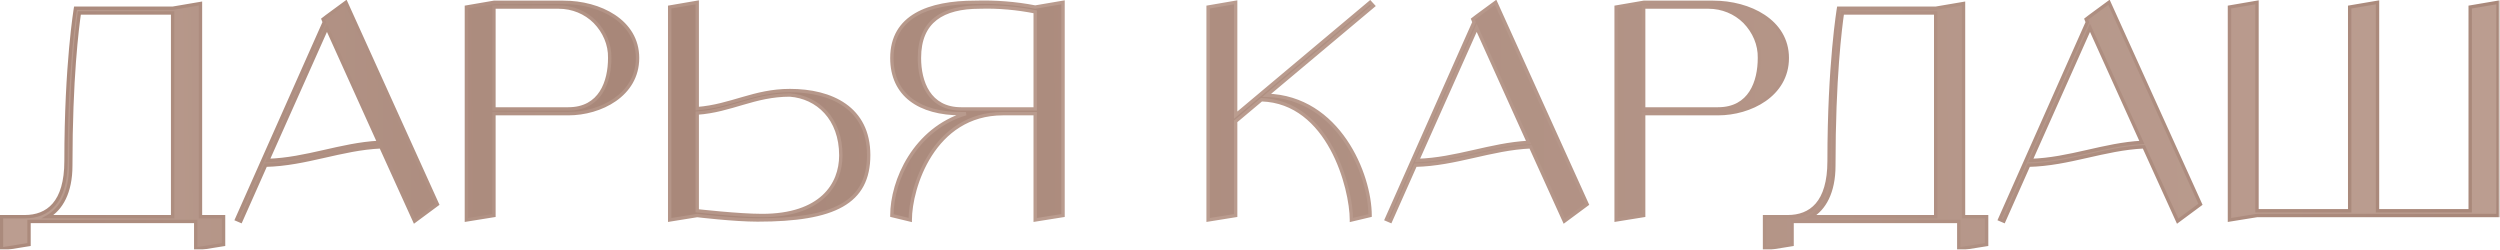 <?xml version="1.0" encoding="UTF-8"?> <svg xmlns="http://www.w3.org/2000/svg" width="591" height="59" viewBox="0 0 591 59" fill="none"><mask id="path-1-outside-1_13_360" maskUnits="userSpaceOnUse" x="-1" y="-1" width="592" height="61" fill="black"><rect fill="white" x="-1" y="-1" width="592" height="61"></rect><path d="M47.39 51.23H52.85V57.81L46.27 58.86V52.35H6.86V57.81L0.35 58.86V51.23H5.81C11.27 51.23 15.61 47.94 15.61 38.07C15.61 15.11 17.85 1.95 17.85 1.95H40.81L47.39 0.83V51.23ZM11.27 51.23H40.81V3.07H18.76C18.27 6.5 16.73 18.33 16.73 39.19C16.73 45.42 14.49 49.41 11.27 51.23ZM98.011 52.28L90.031 34.71C80.651 35.13 72.321 38.84 62.801 39.05L56.921 52.28L55.941 51.86L76.661 5.24L76.381 4.54L77.291 3.84L81.771 0.55L103.401 48.29L98.011 52.28ZM63.291 37.93C72.461 37.65 80.511 34.15 89.541 33.66L77.291 6.57L63.291 37.93ZM133.217 0.55C141.757 0.55 150.717 4.96 150.717 13.71C150.717 22.46 141.967 26.87 134.337 26.87H116.767V50.95L110.257 52V1.67L116.767 0.55H133.217ZM134.337 25.75C141.967 25.75 144.137 19.31 144.137 13.71C144.207 10.49 142.877 7.48 140.637 5.17C138.397 2.93 135.317 1.67 132.097 1.67H116.767V25.75H134.337ZM186.733 21.41C196.533 21.41 205.353 25.54 205.353 36.67C205.353 47.87 197.233 52 179.103 52C173.503 52 164.823 50.95 164.823 50.95L158.313 52V1.67L164.823 0.55V25.68C172.873 25.05 178.263 21.41 186.733 21.41ZM180.153 50.95C194.083 50.95 198.773 43.67 198.773 36.74C198.773 27.99 193.243 22.95 186.733 22.46C178.263 22.46 172.873 26.17 164.823 26.73V49.83C164.823 49.83 174.623 50.95 180.153 50.95ZM244.721 1.67L251.301 0.55V50.95L244.721 52V26.87H237.091C220.641 26.87 215.181 44.37 215.181 52L210.841 50.95C210.841 42.69 216.231 30.51 228.341 26.87H227.221C217.351 26.87 210.841 22.46 210.841 13.71C210.841 3.84 219.591 0.55 230.511 0.55C235.271 0.41 240.031 0.76 244.721 1.67ZM227.221 25.75H244.721V2.79C240.451 1.95 236.041 1.53 231.631 1.67C222.881 1.67 217.351 4.96 217.351 13.71C217.351 19.31 219.591 25.75 227.221 25.75ZM299.458 22.53C316.468 23.02 323.888 41.22 323.888 50.95L319.478 52C319.478 44.44 314.158 24.07 298.198 23.58L292.108 28.69V50.95L285.598 52V1.67L292.108 0.55V27.22L323.888 0.55L324.658 1.39L299.458 22.53ZM369.808 52.28L361.828 34.71C352.448 35.13 344.118 38.84 334.598 39.05L328.718 52.28L327.738 51.86L348.458 5.24L348.178 4.54L349.088 3.84L353.568 0.55L375.198 48.29L369.808 52.28ZM335.088 37.93C344.258 37.65 352.308 34.15 361.338 33.66L349.088 6.57L335.088 37.93ZM405.013 0.55C413.553 0.55 422.513 4.96 422.513 13.71C422.513 22.46 413.763 26.87 406.133 26.87H388.563V50.95L382.053 52V1.67L388.563 0.55H405.013ZM406.133 25.75C413.763 25.75 415.933 19.31 415.933 13.71C416.003 10.49 414.673 7.48 412.433 5.17C410.193 2.93 407.113 1.67 403.893 1.67H388.563V25.75H406.133ZM464.177 51.23H469.637V57.81L463.057 58.86V52.35H423.647V57.81L417.137 58.86V51.23H422.597C428.057 51.23 432.397 47.94 432.397 38.07C432.397 15.11 434.637 1.95 434.637 1.95H457.597L464.177 0.83V51.23ZM428.057 51.23H457.597V3.07H435.547C435.057 6.5 433.517 18.33 433.517 39.19C433.517 45.42 431.277 49.41 428.057 51.23ZM514.798 52.28L506.818 34.71C497.438 35.13 489.108 38.84 479.588 39.05L473.708 52.28L472.728 51.86L493.448 5.24L493.168 4.54L494.078 3.84L498.558 0.55L520.188 48.29L514.798 52.28ZM480.078 37.93C489.248 37.65 497.298 34.15 506.328 33.66L494.078 6.57L480.078 37.93ZM583.954 1.67L590.534 0.55V50.95H533.554L527.044 52V1.67L533.554 0.55V49.83H555.464V1.67L562.044 0.55V49.83H583.954V1.67Z"></path></mask><path d="M47.39 51.23H52.85V57.81L46.27 58.86V52.35H6.86V57.81L0.35 58.86V51.23H5.81C11.27 51.23 15.61 47.94 15.61 38.07C15.61 15.11 17.85 1.95 17.85 1.95H40.81L47.39 0.83V51.23ZM11.27 51.23H40.81V3.07H18.76C18.27 6.5 16.73 18.33 16.73 39.19C16.73 45.42 14.49 49.41 11.27 51.23ZM98.011 52.28L90.031 34.71C80.651 35.13 72.321 38.84 62.801 39.05L56.921 52.28L55.941 51.86L76.661 5.24L76.381 4.54L77.291 3.84L81.771 0.55L103.401 48.29L98.011 52.28ZM63.291 37.93C72.461 37.65 80.511 34.15 89.541 33.66L77.291 6.57L63.291 37.93ZM133.217 0.55C141.757 0.55 150.717 4.96 150.717 13.71C150.717 22.46 141.967 26.87 134.337 26.87H116.767V50.95L110.257 52V1.67L116.767 0.55H133.217ZM134.337 25.75C141.967 25.75 144.137 19.31 144.137 13.71C144.207 10.49 142.877 7.48 140.637 5.17C138.397 2.93 135.317 1.67 132.097 1.67H116.767V25.75H134.337ZM186.733 21.41C196.533 21.41 205.353 25.54 205.353 36.67C205.353 47.87 197.233 52 179.103 52C173.503 52 164.823 50.95 164.823 50.95L158.313 52V1.67L164.823 0.55V25.68C172.873 25.05 178.263 21.41 186.733 21.41ZM180.153 50.95C194.083 50.95 198.773 43.67 198.773 36.74C198.773 27.99 193.243 22.95 186.733 22.46C178.263 22.46 172.873 26.17 164.823 26.73V49.83C164.823 49.83 174.623 50.95 180.153 50.95ZM244.721 1.67L251.301 0.55V50.95L244.721 52V26.87H237.091C220.641 26.87 215.181 44.37 215.181 52L210.841 50.95C210.841 42.69 216.231 30.51 228.341 26.87H227.221C217.351 26.87 210.841 22.46 210.841 13.71C210.841 3.84 219.591 0.55 230.511 0.55C235.271 0.41 240.031 0.76 244.721 1.67ZM227.221 25.75H244.721V2.79C240.451 1.95 236.041 1.53 231.631 1.67C222.881 1.67 217.351 4.96 217.351 13.71C217.351 19.31 219.591 25.75 227.221 25.75ZM299.458 22.53C316.468 23.02 323.888 41.22 323.888 50.95L319.478 52C319.478 44.44 314.158 24.07 298.198 23.58L292.108 28.69V50.95L285.598 52V1.67L292.108 0.55V27.22L323.888 0.55L324.658 1.39L299.458 22.53ZM369.808 52.28L361.828 34.71C352.448 35.13 344.118 38.84 334.598 39.05L328.718 52.28L327.738 51.86L348.458 5.24L348.178 4.54L349.088 3.84L353.568 0.55L375.198 48.29L369.808 52.28ZM335.088 37.93C344.258 37.65 352.308 34.15 361.338 33.66L349.088 6.57L335.088 37.93ZM405.013 0.55C413.553 0.55 422.513 4.96 422.513 13.71C422.513 22.46 413.763 26.87 406.133 26.87H388.563V50.95L382.053 52V1.67L388.563 0.55H405.013ZM406.133 25.75C413.763 25.75 415.933 19.31 415.933 13.71C416.003 10.49 414.673 7.48 412.433 5.17C410.193 2.93 407.113 1.67 403.893 1.67H388.563V25.75H406.133ZM464.177 51.23H469.637V57.81L463.057 58.86V52.35H423.647V57.81L417.137 58.86V51.23H422.597C428.057 51.23 432.397 47.94 432.397 38.07C432.397 15.11 434.637 1.95 434.637 1.95H457.597L464.177 0.83V51.23ZM428.057 51.23H457.597V3.07H435.547C435.057 6.5 433.517 18.33 433.517 39.19C433.517 45.42 431.277 49.41 428.057 51.23ZM514.798 52.28L506.818 34.71C497.438 35.13 489.108 38.84 479.588 39.05L473.708 52.28L472.728 51.86L493.448 5.24L493.168 4.54L494.078 3.84L498.558 0.55L520.188 48.29L514.798 52.28ZM480.078 37.93C489.248 37.65 497.298 34.15 506.328 33.66L494.078 6.57L480.078 37.93ZM583.954 1.67L590.534 0.55V50.95H533.554L527.044 52V1.67L533.554 0.55V49.83H555.464V1.67L562.044 0.55V49.83H583.954V1.67Z" fill="url(#paint0_linear_13_360)"></path><path d="M47.39 51.23H46.99V51.63H47.39V51.23ZM52.85 51.23H53.25V50.83H52.85V51.23ZM52.85 57.81L52.913 58.205L53.25 58.151V57.81H52.85ZM46.27 58.86H45.87V59.329L46.333 59.255L46.27 58.86ZM46.27 52.35H46.67V51.95H46.27V52.35ZM6.86 52.35V51.95H6.46V52.35H6.86ZM6.86 57.81L6.924 58.205L7.26 58.151V57.81H6.86ZM0.35 58.86H-0.05V59.33L0.414 59.255L0.35 58.86ZM0.35 51.23V50.83H-0.05V51.23H0.35ZM17.85 1.95V1.55H17.512L17.456 1.883L17.85 1.95ZM40.81 1.95V2.35H40.844L40.877 2.344L40.81 1.95ZM47.39 0.83H47.79V0.356L47.323 0.436L47.39 0.83ZM11.27 51.23L11.073 50.882L9.749 51.63H11.27V51.23ZM40.81 51.23V51.63H41.21V51.23H40.81ZM40.81 3.07H41.21V2.67H40.81V3.07ZM18.76 3.07V2.67H18.413L18.364 3.013L18.76 3.07ZM47.39 51.63H52.85V50.83H47.39V51.63ZM52.45 51.23V57.81H53.25V51.23H52.45ZM52.787 57.415L46.207 58.465L46.333 59.255L52.913 58.205L52.787 57.415ZM46.67 58.86V52.35H45.87V58.86H46.67ZM46.27 51.95H6.86V52.75H46.27V51.95ZM6.46 52.35V57.81H7.26V52.35H6.46ZM6.796 57.415L0.286 58.465L0.414 59.255L6.924 58.205L6.796 57.415ZM0.75 58.86V51.23H-0.05V58.86H0.75ZM0.35 51.63H5.81V50.83H0.35V51.63ZM5.81 51.63C8.622 51.63 11.197 50.78 13.061 48.612C14.915 46.455 16.01 43.055 16.01 38.07H15.21C15.21 42.955 14.135 46.135 12.454 48.09C10.783 50.035 8.458 50.83 5.81 50.83V51.63ZM16.01 38.07C16.01 26.603 16.569 17.585 17.128 11.436C17.408 8.362 17.687 6.005 17.897 4.417C18.001 3.624 18.088 3.022 18.149 2.62C18.18 2.419 18.204 2.268 18.22 2.167C18.228 2.117 18.234 2.079 18.238 2.054C18.24 2.041 18.242 2.032 18.243 2.026C18.243 2.023 18.244 2.021 18.244 2.019C18.244 2.018 18.244 2.018 18.244 2.018C18.244 2.017 18.244 2.017 18.244 2.017C18.244 2.017 18.244 2.017 17.85 1.95C17.456 1.883 17.456 1.883 17.456 1.883C17.456 1.883 17.456 1.883 17.456 1.884C17.456 1.884 17.455 1.885 17.455 1.886C17.455 1.887 17.454 1.89 17.454 1.893C17.453 1.9 17.451 1.91 17.449 1.923C17.445 1.949 17.438 1.988 17.43 2.04C17.413 2.143 17.389 2.297 17.358 2.5C17.297 2.908 17.209 3.514 17.103 4.313C16.893 5.91 16.612 8.278 16.332 11.364C15.771 17.535 15.21 26.577 15.21 38.07H16.01ZM17.85 2.35H40.81V1.55H17.85V2.35ZM40.877 2.344L47.457 1.224L47.323 0.436L40.743 1.556L40.877 2.344ZM46.99 0.83V51.23H47.79V0.83H46.99ZM11.27 51.63H40.81V50.83H11.27V51.63ZM41.21 51.23V3.07H40.41V51.23H41.21ZM40.81 2.67H18.76V3.47H40.81V2.67ZM18.364 3.013C17.872 6.46 16.33 18.309 16.33 39.19H17.13C17.13 18.351 18.668 6.54 19.156 3.127L18.364 3.013ZM16.33 39.19C16.33 45.329 14.127 49.155 11.073 50.882L11.467 51.578C14.853 49.665 17.13 45.511 17.13 39.19H16.33ZM98.011 52.28L97.647 52.445L97.851 52.896L98.249 52.602L98.011 52.28ZM90.031 34.71L90.395 34.545L90.283 34.298L90.013 34.31L90.031 34.71ZM62.801 39.05L62.792 38.65L62.538 38.656L62.435 38.888L62.801 39.05ZM56.921 52.28L56.763 52.648L57.126 52.803L57.286 52.443L56.921 52.28ZM55.941 51.86L55.575 51.697L55.411 52.068L55.783 52.228L55.941 51.86ZM76.661 5.24L77.026 5.402L77.095 5.248L77.032 5.091L76.661 5.24ZM76.381 4.54L76.137 4.223L75.897 4.408L76.01 4.689L76.381 4.54ZM77.291 3.84L77.054 3.518L77.047 3.523L77.291 3.84ZM81.771 0.55L82.135 0.385L81.932 -0.064L81.534 0.228L81.771 0.55ZM103.401 48.29L103.639 48.611L103.899 48.419L103.765 48.125L103.401 48.29ZM63.291 37.93L62.926 37.767L62.666 38.349L63.303 38.33L63.291 37.93ZM89.541 33.66L89.563 34.059L90.146 34.028L89.905 33.495L89.541 33.66ZM77.291 6.57L77.655 6.405L77.289 5.594L76.926 6.407L77.291 6.57ZM98.375 52.115L90.395 34.545L89.667 34.875L97.647 52.445L98.375 52.115ZM90.013 34.31C85.281 34.522 80.817 35.564 76.38 36.569C71.932 37.576 67.507 38.546 62.792 38.65L62.81 39.45C67.615 39.344 72.115 38.354 76.557 37.349C81.009 36.341 85.401 35.318 90.049 35.11L90.013 34.31ZM62.435 38.888L56.555 52.117L57.286 52.443L63.166 39.212L62.435 38.888ZM57.078 51.912L56.099 51.492L55.783 52.228L56.763 52.648L57.078 51.912ZM56.306 52.023L77.026 5.402L76.295 5.078L55.575 51.697L56.306 52.023ZM77.032 5.091L76.752 4.391L76.01 4.689L76.29 5.389L77.032 5.091ZM76.625 4.857L77.535 4.157L77.047 3.523L76.137 4.223L76.625 4.857ZM77.528 4.162L82.008 0.872L81.534 0.228L77.054 3.518L77.528 4.162ZM81.407 0.715L103.037 48.455L103.765 48.125L82.135 0.385L81.407 0.715ZM103.163 47.968L97.773 51.959L98.249 52.602L103.639 48.611L103.163 47.968ZM63.303 38.33C67.932 38.188 72.272 37.234 76.557 36.264C80.852 35.291 85.088 34.302 89.563 34.059L89.519 33.261C84.964 33.508 80.66 34.514 76.38 35.484C72.09 36.456 67.82 37.392 63.279 37.53L63.303 38.33ZM89.905 33.495L77.655 6.405L76.927 6.735L89.177 33.825L89.905 33.495ZM76.926 6.407L62.926 37.767L63.656 38.093L77.656 6.733L76.926 6.407ZM116.767 26.87V26.47H116.367V26.87H116.767ZM116.767 50.95L116.83 51.345L117.167 51.291V50.95H116.767ZM110.257 52H109.857V52.47L110.32 52.395L110.257 52ZM110.257 1.67L110.189 1.276L109.857 1.333V1.67H110.257ZM116.767 0.55V0.15H116.732L116.699 0.156L116.767 0.55ZM144.137 13.71L143.737 13.701V13.71H144.137ZM140.637 5.17L140.924 4.892L140.919 4.887L140.637 5.17ZM116.767 1.67V1.27H116.367V1.67H116.767ZM116.767 25.75H116.367V26.15H116.767V25.75ZM133.217 0.95C137.425 0.95 141.719 2.038 144.948 4.182C148.166 6.319 150.317 9.494 150.317 13.71H151.117C151.117 9.176 148.787 5.771 145.39 3.516C142.004 1.267 137.548 0.15 133.217 0.15V0.95ZM150.317 13.71C150.317 17.932 148.213 21.108 145.159 23.243C142.094 25.386 138.082 26.47 134.337 26.47V27.27C138.221 27.27 142.399 26.149 145.617 23.899C148.845 21.642 151.117 18.238 151.117 13.71H150.317ZM134.337 26.47H116.767V27.27H134.337V26.47ZM116.367 26.87V50.95H117.167V26.87H116.367ZM116.703 50.555L110.193 51.605L110.32 52.395L116.83 51.345L116.703 50.555ZM110.657 52V1.67H109.857V52H110.657ZM110.324 2.064L116.834 0.944L116.699 0.156L110.189 1.276L110.324 2.064ZM116.767 0.95H133.217V0.15H116.767V0.95ZM134.337 26.15C138.286 26.15 140.863 24.472 142.434 22.047C143.988 19.648 144.537 16.551 144.537 13.71H143.737C143.737 16.469 143.2 19.392 141.762 21.613C140.34 23.808 138.017 25.35 134.337 25.35V26.15ZM144.536 13.719C144.609 10.379 143.229 7.269 140.924 4.892L140.349 5.448C142.524 7.691 143.804 10.601 143.737 13.701L144.536 13.719ZM140.919 4.887C138.603 2.571 135.42 1.27 132.097 1.27V2.07C135.213 2.07 138.19 3.289 140.354 5.453L140.919 4.887ZM132.097 1.27H116.767V2.07H132.097V1.27ZM116.367 1.67V25.75H117.167V1.67H116.367ZM116.767 26.15H134.337V25.35H116.767V26.15ZM164.823 50.95L164.871 50.553L164.815 50.546L164.76 50.555L164.823 50.95ZM158.313 52H157.913V52.47L158.377 52.395L158.313 52ZM158.313 1.67L158.245 1.276L157.913 1.333V1.67H158.313ZM164.823 0.55H165.223V0.075L164.755 0.156L164.823 0.55ZM164.823 25.68H164.423V26.113L164.854 26.079L164.823 25.68ZM186.733 22.46L186.763 22.061L186.748 22.06H186.733V22.46ZM164.823 26.73L164.795 26.331L164.423 26.357V26.73H164.823ZM164.823 49.83H164.423V50.187L164.778 50.227L164.823 49.83ZM186.733 21.81C191.586 21.81 196.149 22.834 199.487 25.193C202.805 27.537 204.953 31.227 204.953 36.67H205.753C205.753 30.983 203.491 27.043 199.949 24.54C196.427 22.051 191.68 21.01 186.733 21.01V21.81ZM204.953 36.67C204.953 39.422 204.454 41.712 203.448 43.602C202.443 45.489 200.92 47.004 198.83 48.187C194.629 50.565 188.157 51.6 179.103 51.6V52.4C188.18 52.4 194.832 51.37 199.224 48.883C201.43 47.634 203.07 46.016 204.154 43.978C205.237 41.944 205.753 39.518 205.753 36.67H204.953ZM179.103 51.6C176.322 51.6 172.767 51.339 169.9 51.077C168.467 50.946 167.21 50.815 166.31 50.716C165.861 50.667 165.501 50.626 165.253 50.598C165.129 50.584 165.034 50.572 164.969 50.565C164.937 50.561 164.912 50.558 164.896 50.556C164.888 50.555 164.881 50.554 164.877 50.554C164.875 50.553 164.874 50.553 164.873 50.553C164.872 50.553 164.872 50.553 164.872 50.553C164.871 50.553 164.871 50.553 164.871 50.553C164.871 50.553 164.871 50.553 164.823 50.95C164.775 51.347 164.775 51.347 164.775 51.347C164.775 51.347 164.775 51.347 164.776 51.347C164.776 51.347 164.776 51.347 164.777 51.347C164.778 51.347 164.78 51.348 164.782 51.348C164.786 51.348 164.792 51.349 164.801 51.35C164.817 51.352 164.842 51.355 164.875 51.359C164.94 51.367 165.037 51.378 165.161 51.392C165.41 51.421 165.772 51.462 166.224 51.512C167.127 51.61 168.389 51.742 169.827 51.873C172.699 52.136 176.284 52.4 179.103 52.4V51.6ZM164.76 50.555L158.25 51.605L158.377 52.395L164.887 51.345L164.76 50.555ZM158.713 52V1.67H157.913V52H158.713ZM158.381 2.064L164.891 0.944L164.755 0.156L158.245 1.276L158.381 2.064ZM164.423 0.55V25.68H165.223V0.55H164.423ZM164.854 26.079C168.929 25.76 172.332 24.678 175.732 23.693C179.138 22.706 182.558 21.81 186.733 21.81V21.01C182.439 21.01 178.928 21.934 175.509 22.925C172.085 23.917 168.768 24.97 164.792 25.281L164.854 26.079ZM180.153 51.35C187.186 51.35 191.949 49.512 194.958 46.738C197.968 43.962 199.173 40.295 199.173 36.74H198.373C198.373 40.115 197.233 43.553 194.416 46.15C191.597 48.748 187.051 50.55 180.153 50.55V51.35ZM199.173 36.74C199.173 32.278 197.762 28.731 195.49 26.233C193.221 23.738 190.113 22.313 186.763 22.061L186.703 22.859C189.863 23.097 192.776 24.437 194.899 26.772C197.02 29.104 198.373 32.452 198.373 36.74H199.173ZM186.733 22.06C182.438 22.06 178.926 23.002 175.508 24.001C172.084 25.002 168.769 26.055 164.795 26.331L164.851 27.129C168.928 26.845 172.332 25.763 175.733 24.769C179.14 23.773 182.559 22.86 186.733 22.86V22.06ZM164.423 26.73V49.83H165.223V26.73H164.423ZM164.823 49.83C164.778 50.227 164.778 50.227 164.778 50.227C164.778 50.227 164.778 50.227 164.778 50.227C164.779 50.227 164.779 50.228 164.78 50.228C164.781 50.228 164.783 50.228 164.785 50.228C164.79 50.229 164.797 50.23 164.806 50.231C164.825 50.233 164.853 50.236 164.89 50.24C164.963 50.248 165.072 50.26 165.211 50.276C165.491 50.306 165.896 50.35 166.399 50.403C167.406 50.508 168.806 50.648 170.379 50.788C173.521 51.069 177.369 51.35 180.153 51.35V50.55C177.408 50.55 173.59 50.272 170.45 49.992C168.882 49.852 167.486 49.712 166.482 49.607C165.981 49.555 165.577 49.511 165.299 49.48C165.16 49.465 165.052 49.453 164.979 49.445C164.943 49.441 164.915 49.438 164.896 49.436C164.887 49.435 164.88 49.434 164.876 49.433C164.873 49.433 164.871 49.433 164.87 49.433C164.87 49.433 164.869 49.433 164.869 49.433C164.869 49.433 164.869 49.433 164.869 49.433C164.869 49.433 164.869 49.433 164.823 49.83ZM244.721 1.67L244.644 2.063L244.716 2.077L244.788 2.064L244.721 1.67ZM251.301 0.55H251.701V0.076L251.233 0.156L251.301 0.55ZM251.301 50.95L251.364 51.345L251.701 51.291V50.95H251.301ZM244.721 52H244.321V52.469L244.784 52.395L244.721 52ZM244.721 26.87H245.121V26.47H244.721V26.87ZM215.181 52L215.086 52.389L215.581 52.508V52H215.181ZM210.841 50.95H210.441V51.265L210.746 51.339L210.841 50.95ZM228.341 26.87L228.456 27.253L228.341 26.47V26.87ZM230.511 0.55V0.95L230.522 0.95L230.511 0.55ZM244.721 25.75V26.15H245.121V25.75H244.721ZM244.721 2.79H245.121V2.461L244.798 2.398L244.721 2.79ZM231.631 1.67V2.07L231.643 2.07L231.631 1.67ZM244.788 2.064L251.368 0.944L251.233 0.156L244.653 1.276L244.788 2.064ZM250.901 0.55V50.95H251.701V0.55H250.901ZM251.238 50.555L244.658 51.605L244.784 52.395L251.364 51.345L251.238 50.555ZM245.121 52V26.87H244.321V52H245.121ZM244.721 26.47H237.091V27.27H244.721V26.47ZM237.091 26.47C228.696 26.47 223.105 30.945 219.63 36.358C216.165 41.755 214.781 48.114 214.781 52H215.581C215.581 48.256 216.926 42.05 220.303 36.79C223.671 31.545 229.035 27.27 237.091 27.27V26.47ZM215.275 51.611L210.935 50.561L210.746 51.339L215.086 52.389L215.275 51.611ZM211.241 50.95C211.241 42.813 216.561 30.828 228.456 27.253L228.225 26.487C215.9 30.192 210.441 42.567 210.441 50.95H211.241ZM228.341 26.47H227.221V27.27H228.341V26.47ZM227.221 26.47C222.338 26.47 218.34 25.378 215.573 23.254C212.821 21.141 211.241 17.974 211.241 13.71H210.441C210.441 18.195 212.115 21.608 215.086 23.889C218.041 26.157 222.233 27.27 227.221 27.27V26.47ZM211.241 13.71C211.241 8.921 213.349 5.761 216.781 3.775C220.244 1.77 225.078 0.95 230.511 0.95V0.15C225.023 0.15 220.022 0.975 216.38 3.083C212.707 5.209 210.441 8.629 210.441 13.71H211.241ZM230.522 0.95C235.255 0.811 239.985 1.159 244.644 2.063L244.797 1.277C240.076 0.361 235.286 0.009 230.499 0.15L230.522 0.95ZM227.221 26.15H244.721V25.35H227.221V26.15ZM245.121 25.75V2.79H244.321V25.75H245.121ZM244.798 2.398C240.502 1.552 236.061 1.129 231.618 1.27L231.643 2.07C236.02 1.931 240.399 2.348 244.643 3.182L244.798 2.398ZM231.631 1.27C227.217 1.27 223.542 2.098 220.964 4.092C218.367 6.103 216.951 9.245 216.951 13.71H217.751C217.751 9.425 219.1 6.547 221.454 4.725C223.829 2.887 227.294 2.07 231.631 2.07V1.27ZM216.951 13.71C216.951 16.553 217.517 19.65 219.09 22.049C220.678 24.473 223.271 26.15 227.221 26.15V25.35C223.54 25.35 221.198 23.807 219.759 21.611C218.304 19.39 217.751 16.467 217.751 13.71H216.951ZM299.458 22.53L299.201 22.224L298.395 22.899L299.447 22.93L299.458 22.53ZM323.888 50.95L323.981 51.339L324.288 51.266V50.95H323.888ZM319.478 52H319.078V52.506L319.571 52.389L319.478 52ZM298.198 23.58L298.211 23.18L298.058 23.175L297.941 23.274L298.198 23.58ZM292.108 28.69L291.851 28.384L291.708 28.503V28.69H292.108ZM292.108 50.95L292.172 51.345L292.508 51.291V50.95H292.108ZM285.598 52H285.198V52.47L285.662 52.395L285.598 52ZM285.598 1.67L285.531 1.276L285.198 1.333V1.67H285.598ZM292.108 0.55H292.508V0.075L292.041 0.156L292.108 0.55ZM292.108 27.22H291.708V28.078L292.365 27.526L292.108 27.22ZM323.888 0.55L324.183 0.28L323.925 -0.003L323.631 0.244L323.888 0.55ZM324.658 1.39L324.915 1.696L325.236 1.428L324.953 1.12L324.658 1.39ZM299.447 22.93C307.791 23.17 313.792 27.749 317.722 33.501C321.659 39.263 323.488 46.167 323.488 50.95H324.288C324.288 46.003 322.408 38.942 318.382 33.049C314.35 27.146 308.136 22.38 299.47 22.13L299.447 22.93ZM323.796 50.561L319.386 51.611L319.571 52.389L323.981 51.339L323.796 50.561ZM319.878 52C319.878 48.155 318.533 41.106 315.175 34.947C311.814 28.783 306.389 23.431 298.211 23.18L298.186 23.98C305.967 24.219 311.183 29.297 314.472 35.33C317.764 41.368 319.078 48.285 319.078 52H319.878ZM297.941 23.274L291.851 28.384L292.365 28.996L298.455 23.886L297.941 23.274ZM291.708 28.69V50.95H292.508V28.69H291.708ZM292.045 50.555L285.535 51.605L285.662 52.395L292.172 51.345L292.045 50.555ZM285.998 52V1.67H285.198V52H285.998ZM285.666 2.064L292.176 0.944L292.041 0.156L285.531 1.276L285.666 2.064ZM291.708 0.55V27.22H292.508V0.55H291.708ZM292.365 27.526L324.145 0.856L323.631 0.244L291.851 26.914L292.365 27.526ZM323.594 0.82L324.363 1.66L324.953 1.12L324.183 0.28L323.594 0.82ZM324.401 1.084L299.201 22.224L299.715 22.836L324.915 1.696L324.401 1.084ZM369.808 52.28L369.444 52.445L369.648 52.896L370.046 52.602L369.808 52.28ZM361.828 34.71L362.192 34.545L362.08 34.298L361.81 34.31L361.828 34.71ZM334.598 39.05L334.589 38.65L334.335 38.656L334.232 38.888L334.598 39.05ZM328.718 52.28L328.56 52.648L328.923 52.803L329.083 52.443L328.718 52.28ZM327.738 51.86L327.372 51.697L327.208 52.068L327.58 52.228L327.738 51.86ZM348.458 5.24L348.823 5.402L348.892 5.248L348.829 5.091L348.458 5.24ZM348.178 4.54L347.934 4.223L347.694 4.408L347.806 4.689L348.178 4.54ZM349.088 3.84L348.851 3.518L348.844 3.523L349.088 3.84ZM353.568 0.55L353.932 0.385L353.729 -0.064L353.331 0.228L353.568 0.55ZM375.198 48.29L375.436 48.611L375.696 48.419L375.562 48.125L375.198 48.29ZM335.088 37.93L334.723 37.767L334.463 38.349L335.1 38.33L335.088 37.93ZM361.338 33.66L361.359 34.059L361.943 34.028L361.702 33.495L361.338 33.66ZM349.088 6.57L349.452 6.405L349.085 5.594L348.723 6.407L349.088 6.57ZM370.172 52.115L362.192 34.545L361.464 34.875L369.444 52.445L370.172 52.115ZM361.81 34.31C357.078 34.522 352.614 35.564 348.177 36.569C343.729 37.576 339.303 38.546 334.589 38.65L334.607 39.45C339.412 39.344 343.912 38.354 348.354 37.349C352.806 36.341 357.198 35.318 361.846 35.11L361.81 34.31ZM334.232 38.888L328.352 52.117L329.083 52.443L334.963 39.212L334.232 38.888ZM328.875 51.912L327.895 51.492L327.58 52.228L328.56 52.648L328.875 51.912ZM328.103 52.023L348.823 5.402L348.092 5.078L327.372 51.697L328.103 52.023ZM348.829 5.091L348.549 4.391L347.806 4.689L348.086 5.389L348.829 5.091ZM348.422 4.857L349.332 4.157L348.844 3.523L347.934 4.223L348.422 4.857ZM349.325 4.162L353.805 0.872L353.331 0.228L348.851 3.518L349.325 4.162ZM353.203 0.715L374.833 48.455L375.562 48.125L353.932 0.385L353.203 0.715ZM374.96 47.968L369.57 51.959L370.046 52.602L375.436 48.611L374.96 47.968ZM335.1 38.33C339.729 38.188 344.069 37.234 348.354 36.264C352.649 35.291 356.884 34.302 361.359 34.059L361.316 33.261C356.761 33.508 352.457 34.514 348.177 35.484C343.887 36.456 339.617 37.392 335.076 37.53L335.1 38.33ZM361.702 33.495L349.452 6.405L348.723 6.735L360.973 33.825L361.702 33.495ZM348.723 6.407L334.723 37.767L335.453 38.093L349.453 6.733L348.723 6.407ZM388.563 26.87V26.47H388.163V26.87H388.563ZM388.563 50.95L388.627 51.345L388.963 51.291V50.95H388.563ZM382.053 52H381.653V52.47L382.117 52.395L382.053 52ZM382.053 1.67L381.986 1.276L381.653 1.333V1.67H382.053ZM388.563 0.55V0.15H388.529L388.496 0.156L388.563 0.55ZM415.933 13.71L415.533 13.701V13.71H415.933ZM412.433 5.17L412.721 4.892L412.716 4.887L412.433 5.17ZM388.563 1.67V1.27H388.163V1.67H388.563ZM388.563 25.75H388.163V26.15H388.563V25.75ZM405.013 0.95C409.222 0.95 413.516 2.038 416.745 4.182C419.963 6.319 422.113 9.494 422.113 13.71H422.913C422.913 9.176 420.584 5.771 417.187 3.516C413.801 1.267 409.345 0.15 405.013 0.15V0.95ZM422.113 13.71C422.113 17.932 420.01 21.108 416.955 23.243C413.891 25.386 409.879 26.47 406.133 26.47V27.27C410.018 27.27 414.196 26.149 417.414 23.899C420.642 21.642 422.913 18.238 422.913 13.71H422.113ZM406.133 26.47H388.563V27.27H406.133V26.47ZM388.163 26.87V50.95H388.963V26.87H388.163ZM388.5 50.555L381.99 51.605L382.117 52.395L388.627 51.345L388.5 50.555ZM382.453 52V1.67H381.653V52H382.453ZM382.121 2.064L388.631 0.944L388.496 0.156L381.986 1.276L382.121 2.064ZM388.563 0.95H405.013V0.15H388.563V0.95ZM406.133 26.15C410.083 26.15 412.66 24.472 414.23 22.047C415.785 19.648 416.333 16.551 416.333 13.71H415.533C415.533 16.469 414.997 19.392 413.559 21.613C412.137 23.808 409.814 25.35 406.133 25.35V26.15ZM416.333 13.719C416.406 10.379 415.026 7.269 412.721 4.892L412.146 5.448C414.321 7.691 415.601 10.601 415.534 13.701L416.333 13.719ZM412.716 4.887C410.4 2.571 407.217 1.27 403.893 1.27V2.07C407.01 2.07 409.987 3.289 412.151 5.453L412.716 4.887ZM403.893 1.27H388.563V2.07H403.893V1.27ZM388.163 1.67V25.75H388.963V1.67H388.163ZM388.563 26.15H406.133V25.35H388.563V26.15ZM464.177 51.23H463.777V51.63H464.177V51.23ZM469.637 51.23H470.037V50.83H469.637V51.23ZM469.637 57.81L469.7 58.205L470.037 58.151V57.81H469.637ZM463.057 58.86H462.657V59.329L463.12 59.255L463.057 58.86ZM463.057 52.35H463.457V51.95H463.057V52.35ZM423.647 52.35V51.95H423.247V52.35H423.647ZM423.647 57.81L423.711 58.205L424.047 58.151V57.81H423.647ZM417.137 58.86H416.737V59.33L417.201 59.255L417.137 58.86ZM417.137 51.23V50.83H416.737V51.23H417.137ZM434.637 1.95V1.55H434.299L434.243 1.883L434.637 1.95ZM457.597 1.95V2.35H457.631L457.664 2.344L457.597 1.95ZM464.177 0.83H464.577V0.356L464.11 0.436L464.177 0.83ZM428.057 51.23L427.86 50.882L426.537 51.63H428.057V51.23ZM457.597 51.23V51.63H457.997V51.23H457.597ZM457.597 3.07H457.997V2.67H457.597V3.07ZM435.547 3.07V2.67H435.2L435.151 3.013L435.547 3.07ZM464.177 51.63H469.637V50.83H464.177V51.63ZM469.237 51.23V57.81H470.037V51.23H469.237ZM469.574 57.415L462.994 58.465L463.12 59.255L469.7 58.205L469.574 57.415ZM463.457 58.86V52.35H462.657V58.86H463.457ZM463.057 51.95H423.647V52.75H463.057V51.95ZM423.247 52.35V57.81H424.047V52.35H423.247ZM423.583 57.415L417.073 58.465L417.201 59.255L423.711 58.205L423.583 57.415ZM417.537 58.86V51.23H416.737V58.86H417.537ZM417.137 51.63H422.597V50.83H417.137V51.63ZM422.597 51.63C425.409 51.63 427.985 50.78 429.848 48.612C431.702 46.455 432.797 43.055 432.797 38.07H431.997C431.997 42.955 430.922 46.135 429.241 48.09C427.57 50.035 425.245 50.83 422.597 50.83V51.63ZM432.797 38.07C432.797 26.603 433.356 17.585 433.915 11.436C434.195 8.362 434.474 6.005 434.684 4.417C434.788 3.624 434.875 3.022 434.936 2.62C434.967 2.419 434.991 2.268 435.007 2.167C435.015 2.117 435.021 2.079 435.025 2.054C435.027 2.041 435.029 2.032 435.03 2.026C435.03 2.023 435.031 2.021 435.031 2.019C435.031 2.018 435.031 2.018 435.031 2.018C435.031 2.017 435.031 2.017 435.031 2.017C435.031 2.017 435.031 2.017 434.637 1.95C434.243 1.883 434.243 1.883 434.243 1.883C434.243 1.883 434.243 1.883 434.243 1.884C434.243 1.884 434.242 1.885 434.242 1.886C434.242 1.887 434.242 1.89 434.241 1.893C434.24 1.9 434.238 1.91 434.236 1.923C434.232 1.949 434.225 1.988 434.217 2.04C434.2 2.143 434.176 2.297 434.145 2.5C434.084 2.908 433.996 3.514 433.891 4.313C433.68 5.91 433.399 8.278 433.119 11.364C432.558 17.535 431.997 26.577 431.997 38.07H432.797ZM434.637 2.35H457.597V1.55H434.637V2.35ZM457.664 2.344L464.244 1.224L464.11 0.436L457.53 1.556L457.664 2.344ZM463.777 0.83V51.23H464.577V0.83H463.777ZM428.057 51.63H457.597V50.83H428.057V51.63ZM457.997 51.23V3.07H457.197V51.23H457.997ZM457.597 2.67H435.547V3.47H457.597V2.67ZM435.151 3.013C434.659 6.46 433.117 18.309 433.117 39.19H433.917C433.917 18.351 435.456 6.54 435.943 3.127L435.151 3.013ZM433.117 39.19C433.117 45.329 430.915 49.155 427.86 50.882L428.254 51.578C431.64 49.665 433.917 45.511 433.917 39.19H433.117ZM514.798 52.28L514.434 52.445L514.638 52.896L515.036 52.602L514.798 52.28ZM506.818 34.71L507.182 34.545L507.07 34.298L506.8 34.31L506.818 34.71ZM479.588 39.05L479.579 38.65L479.326 38.656L479.223 38.888L479.588 39.05ZM473.708 52.28L473.55 52.648L473.913 52.803L474.074 52.443L473.708 52.28ZM472.728 51.86L472.363 51.697L472.198 52.068L472.57 52.228L472.728 51.86ZM493.448 5.24L493.814 5.402L493.882 5.248L493.819 5.091L493.448 5.24ZM493.168 4.54L492.924 4.223L492.684 4.408L492.797 4.689L493.168 4.54ZM494.078 3.84L493.841 3.518L493.834 3.523L494.078 3.84ZM498.558 0.55L498.922 0.385L498.719 -0.064L498.321 0.228L498.558 0.55ZM520.188 48.29L520.426 48.611L520.686 48.419L520.552 48.125L520.188 48.29ZM480.078 37.93L479.713 37.767L479.453 38.349L480.09 38.33L480.078 37.93ZM506.328 33.66L506.35 34.059L506.933 34.028L506.693 33.495L506.328 33.66ZM494.078 6.57L494.443 6.405L494.076 5.594L493.713 6.407L494.078 6.57ZM515.162 52.115L507.182 34.545L506.454 34.875L514.434 52.445L515.162 52.115ZM506.8 34.31C502.068 34.522 497.605 35.564 493.167 36.569C488.719 37.576 484.294 38.546 479.579 38.65L479.597 39.45C484.402 39.344 488.902 38.354 493.344 37.349C497.797 36.341 502.188 35.318 506.836 35.11L506.8 34.31ZM479.223 38.888L473.343 52.117L474.074 52.443L479.954 39.212L479.223 38.888ZM473.866 51.912L472.886 51.492L472.57 52.228L473.55 52.648L473.866 51.912ZM473.094 52.023L493.814 5.402L493.083 5.078L472.363 51.697L473.094 52.023ZM493.819 5.091L493.539 4.391L492.797 4.689L493.077 5.389L493.819 5.091ZM493.412 4.857L494.322 4.157L493.834 3.523L492.924 4.223L493.412 4.857ZM494.315 4.162L498.795 0.872L498.321 0.228L493.841 3.518L494.315 4.162ZM498.194 0.715L519.824 48.455L520.552 48.125L498.922 0.385L498.194 0.715ZM519.95 47.968L514.56 51.959L515.036 52.602L520.426 48.611L519.95 47.968ZM480.09 38.33C484.719 38.188 489.059 37.234 493.344 36.264C497.639 35.291 501.875 34.302 506.35 34.059L506.306 33.261C501.751 33.508 497.447 34.514 493.167 35.484C488.877 36.456 484.607 37.392 480.066 37.53L480.09 38.33ZM506.693 33.495L494.443 6.405L493.714 6.735L505.964 33.825L506.693 33.495ZM493.713 6.407L479.713 37.767L480.443 38.093L494.443 6.733L493.713 6.407ZM583.954 1.67L583.887 1.276L583.554 1.332V1.67H583.954ZM590.534 0.55H590.934V0.076L590.467 0.156L590.534 0.55ZM590.534 50.95V51.35H590.934V50.95H590.534ZM533.554 50.95V50.55H533.522L533.49 50.555L533.554 50.95ZM527.044 52H526.644V52.47L527.107 52.395L527.044 52ZM527.044 1.67L526.976 1.276L526.644 1.333V1.67H527.044ZM533.554 0.55H533.954V0.075L533.486 0.156L533.554 0.55ZM533.554 49.83H533.154V50.23H533.554V49.83ZM555.464 49.83V50.23H555.864V49.83H555.464ZM555.464 1.67L555.397 1.276L555.064 1.332V1.67H555.464ZM562.044 0.55H562.444V0.076L561.977 0.156L562.044 0.55ZM562.044 49.83H561.644V50.23H562.044V49.83ZM583.954 49.83V50.23H584.354V49.83H583.954ZM584.021 2.064L590.601 0.944L590.467 0.156L583.887 1.276L584.021 2.064ZM590.134 0.55V50.95H590.934V0.55H590.134ZM590.534 50.55H533.554V51.35H590.534V50.55ZM533.49 50.555L526.98 51.605L527.107 52.395L533.617 51.345L533.49 50.555ZM527.444 52V1.67H526.644V52H527.444ZM527.111 2.064L533.621 0.944L533.486 0.156L526.976 1.276L527.111 2.064ZM533.154 0.55V49.83H533.954V0.55H533.154ZM533.554 50.23H555.464V49.43H533.554V50.23ZM555.864 49.83V1.67H555.064V49.83H555.864ZM555.531 2.064L562.111 0.944L561.977 0.156L555.397 1.276L555.531 2.064ZM561.644 0.55V49.83H562.444V0.55H561.644ZM562.044 50.23H583.954V49.43H562.044V50.23ZM584.354 49.83V1.67H583.554V49.83H584.354Z" fill="url(#paint1_linear_13_360)" mask="url(#path-1-outside-1_13_360)"></path><defs><linearGradient id="paint0_linear_13_360" x1="3.481" y1="32.18" x2="596.986" y2="27.659" gradientUnits="userSpaceOnUse"><stop stop-color="#BB9D90"></stop><stop offset="0.239" stop-color="#A88779"></stop><stop offset="0.979" stop-color="#BB9D90"></stop></linearGradient><linearGradient id="paint1_linear_13_360" x1="-23.449" y1="-4" x2="576.635" y2="137.61" gradientUnits="userSpaceOnUse"><stop stop-color="#A88779"></stop><stop offset="0.475" stop-color="#BB9D90"></stop><stop offset="1" stop-color="#A88779"></stop></linearGradient></defs></svg> 